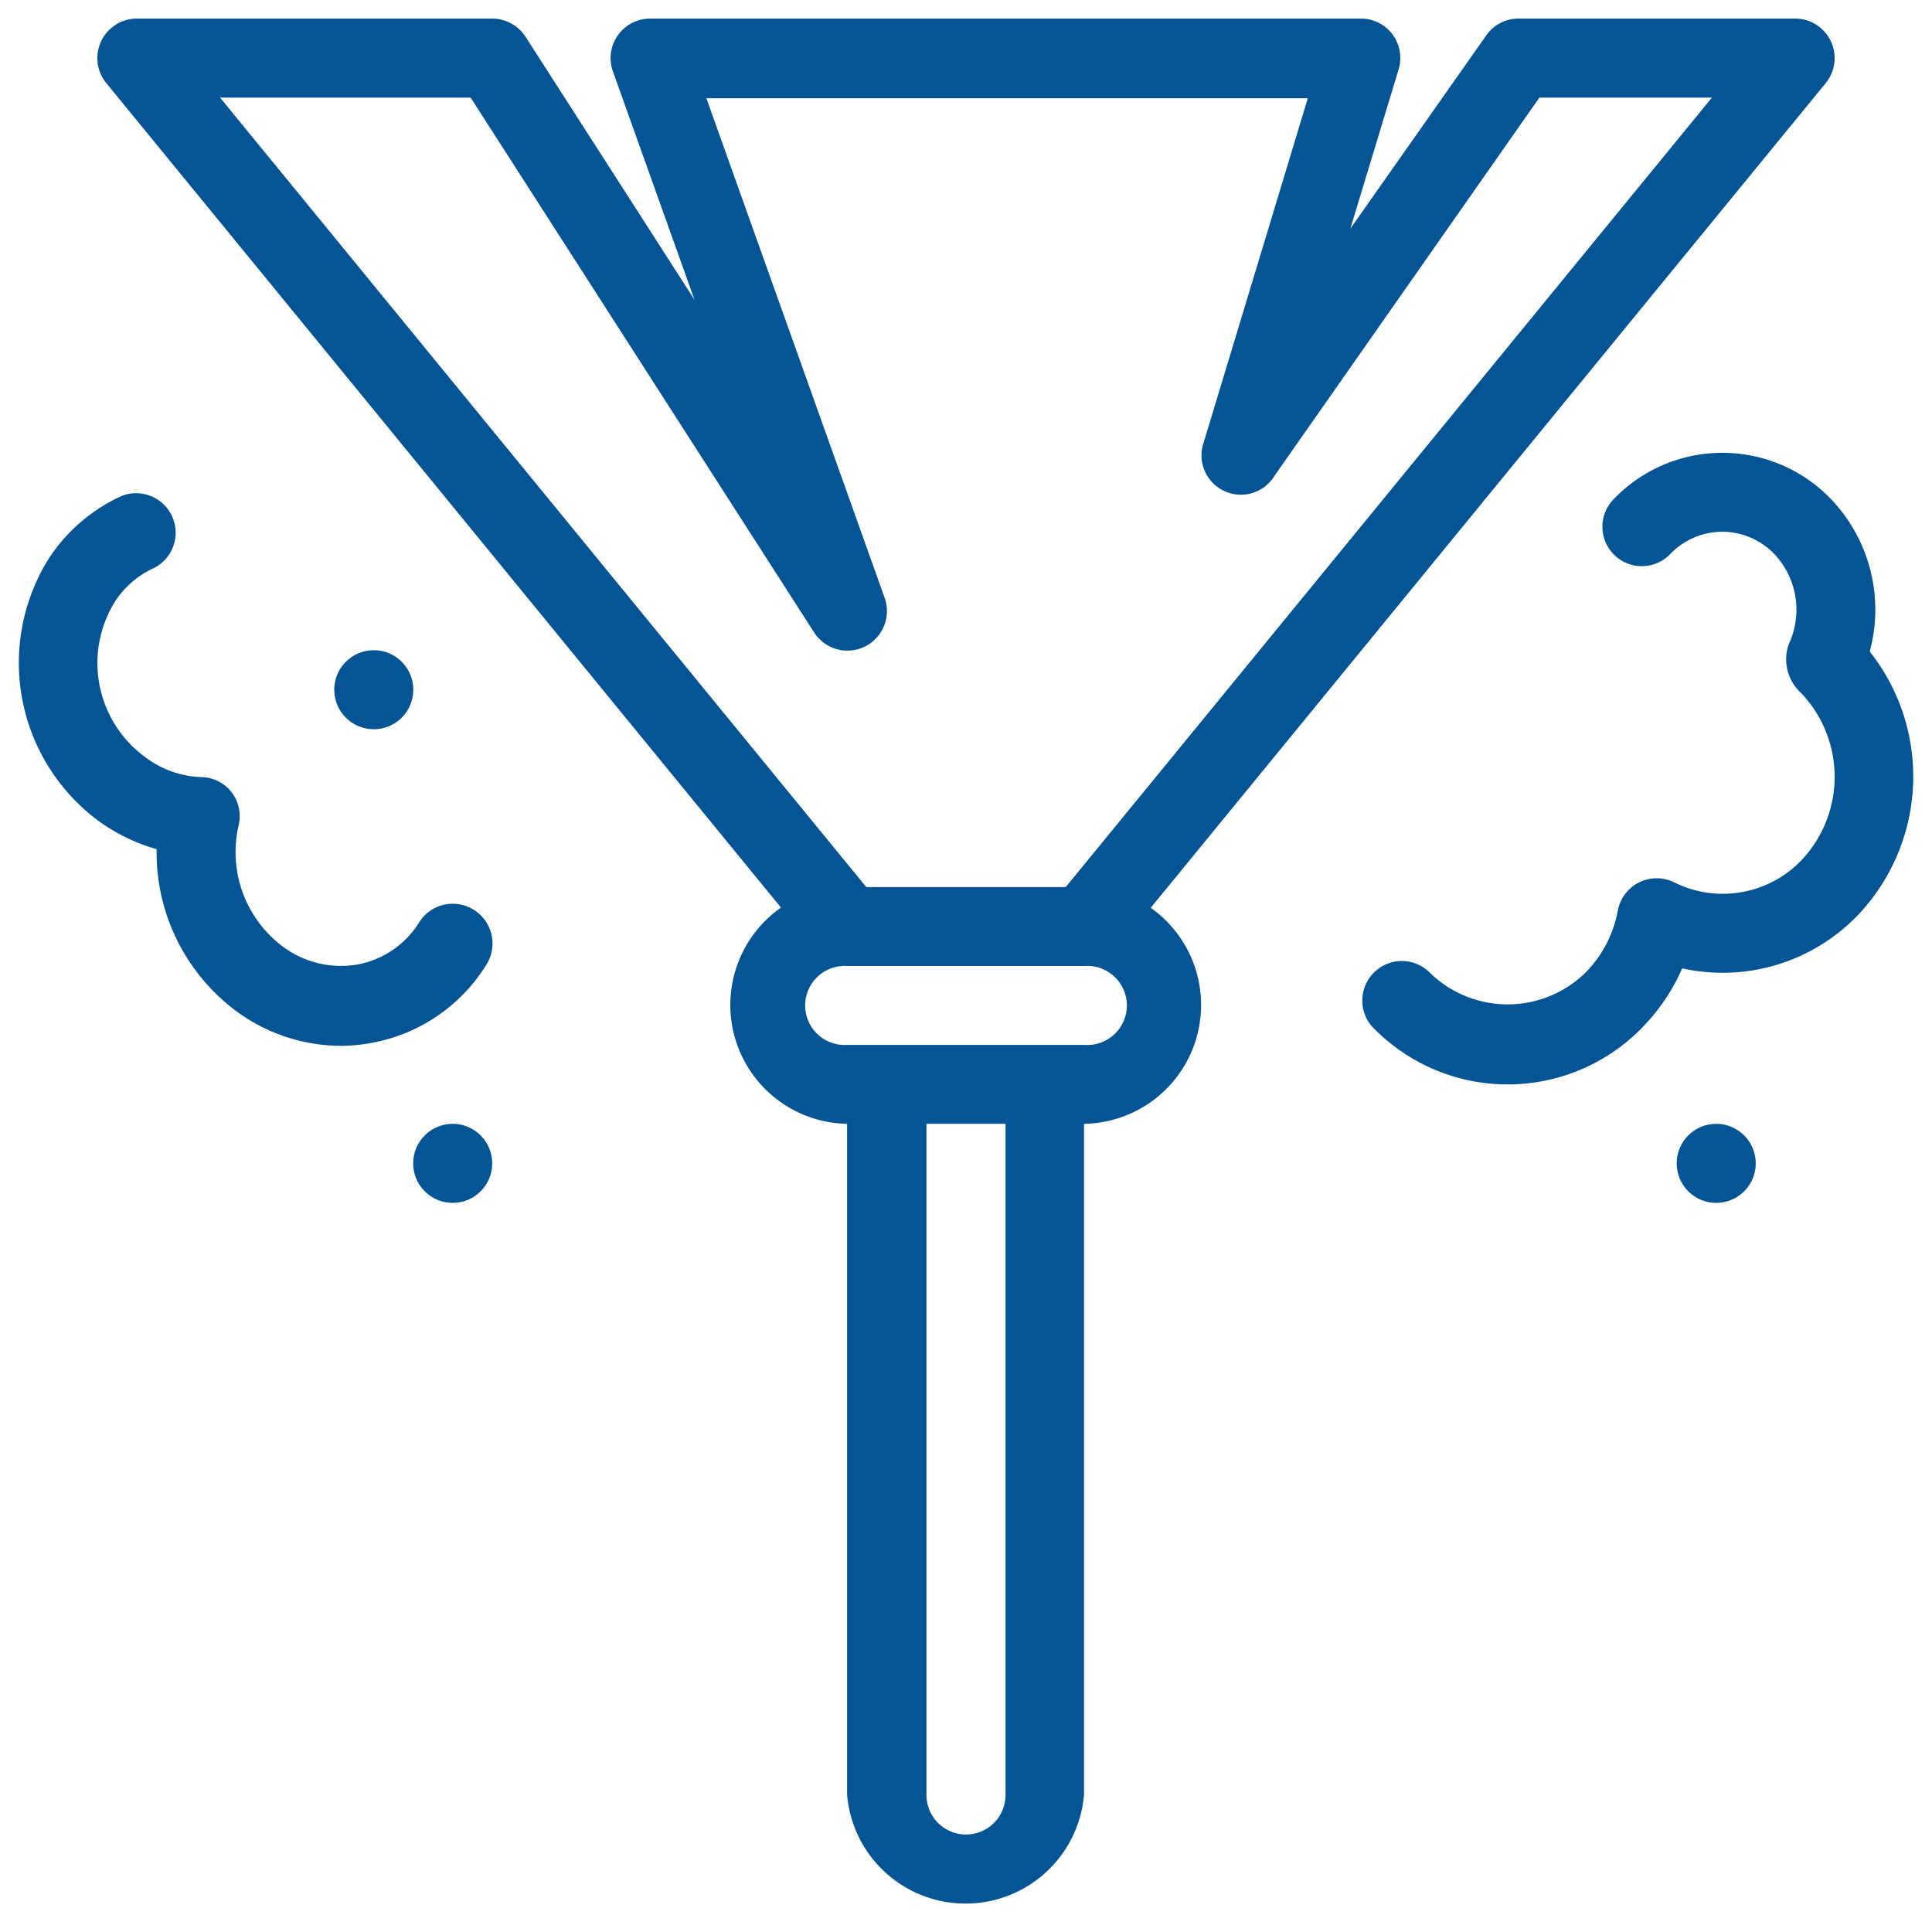 <svg id="Layer_1" data-name="Layer 1" xmlns="http://www.w3.org/2000/svg" viewBox="0 0 130 130"><defs><style>.cls-1{fill:#055596;}</style></defs><title>BW-3-mockups</title><path class="cls-1" d="M77.44,61.07,122.85,5.59a2.66,2.66,0,0,0-2.06-4.34h-18.6A2.65,2.65,0,0,0,100,2.39l-9.14,13L94.11,4.67a2.65,2.65,0,0,0-2.54-3.42H43.75A2.66,2.66,0,0,0,41.24,4.8l5.49,15.37L35.36,2.47a2.69,2.69,0,0,0-2.24-1.22H9.21A2.66,2.66,0,0,0,7.15,5.59l45.4,55.48A8,8,0,0,0,57,75.62v45.16a8,8,0,0,0,15.94,0V75.62a8,8,0,0,0,4.47-14.55ZM14.81,6.57H31.67l23.12,36a2.66,2.66,0,0,0,4.74-2.33l-12-33.63H88l-7,23.14A2.65,2.65,0,0,0,85.77,32L103.58,6.57h11.61L71.71,59.69H58.29ZM67.66,120.78a2.66,2.66,0,0,1-5.32,0V75.62h5.32v45.16ZM73,70.31H57A2.66,2.66,0,1,1,57,65H73a2.66,2.66,0,1,1,0,5.31Z"/><path class="cls-1" d="M125.81,43.84a10.77,10.77,0,0,0-2.59-10.24,10.12,10.12,0,0,0-7.33-3.13h0a10.12,10.12,0,0,0-7.32,3.13,2.65,2.65,0,1,0,3.81,3.69,4.87,4.87,0,0,1,3.51-1.51h0a4.87,4.87,0,0,1,3.51,1.51,5.46,5.46,0,0,1,.95,6.08,3.07,3.07,0,0,0,.85,3.27,8.17,8.17,0,0,1,0,11.26,7.33,7.33,0,0,1-8.55,1.47,2.66,2.66,0,0,0-3.79,1.9,8,8,0,0,1-2.1,4.1,7.49,7.49,0,0,1-10.63,0,2.66,2.66,0,0,0-3.82,3.69,12.63,12.63,0,0,0,18.27,0,13.27,13.27,0,0,0,2.61-3.9A12.62,12.62,0,0,0,125,61.59,13.54,13.54,0,0,0,125.81,43.84Z"/><circle class="cls-1" cx="25.15" cy="46.41" r="2.66"/><circle class="cls-1" cx="115.48" cy="78.28" r="2.66"/><circle class="cls-1" cx="30.46" cy="78.28" r="2.66"/><path class="cls-1" d="M31.88,61.22a2.66,2.66,0,0,0-3.66.82,6.23,6.23,0,0,1-4.12,2.85A6.53,6.53,0,0,1,19,63.67a7.94,7.94,0,0,1-2.94-8.15,2.66,2.66,0,0,0-.49-2.23,2.62,2.62,0,0,0-2-1,6.62,6.62,0,0,1-3.78-1.33A7.84,7.84,0,0,1,7.68,40.57,6.2,6.2,0,0,1,10.4,38.2a2.66,2.66,0,0,0-2.21-4.83,11.56,11.56,0,0,0-5,4.36,13.24,13.24,0,0,0,3.4,17.48,12.5,12.5,0,0,0,3.95,1.93A13.29,13.29,0,0,0,15.85,68a11.88,11.88,0,0,0,7.07,2.37,11.29,11.29,0,0,0,2.16-.21,11.49,11.49,0,0,0,7.63-5.22A2.67,2.67,0,0,0,31.88,61.22Z"/></svg>